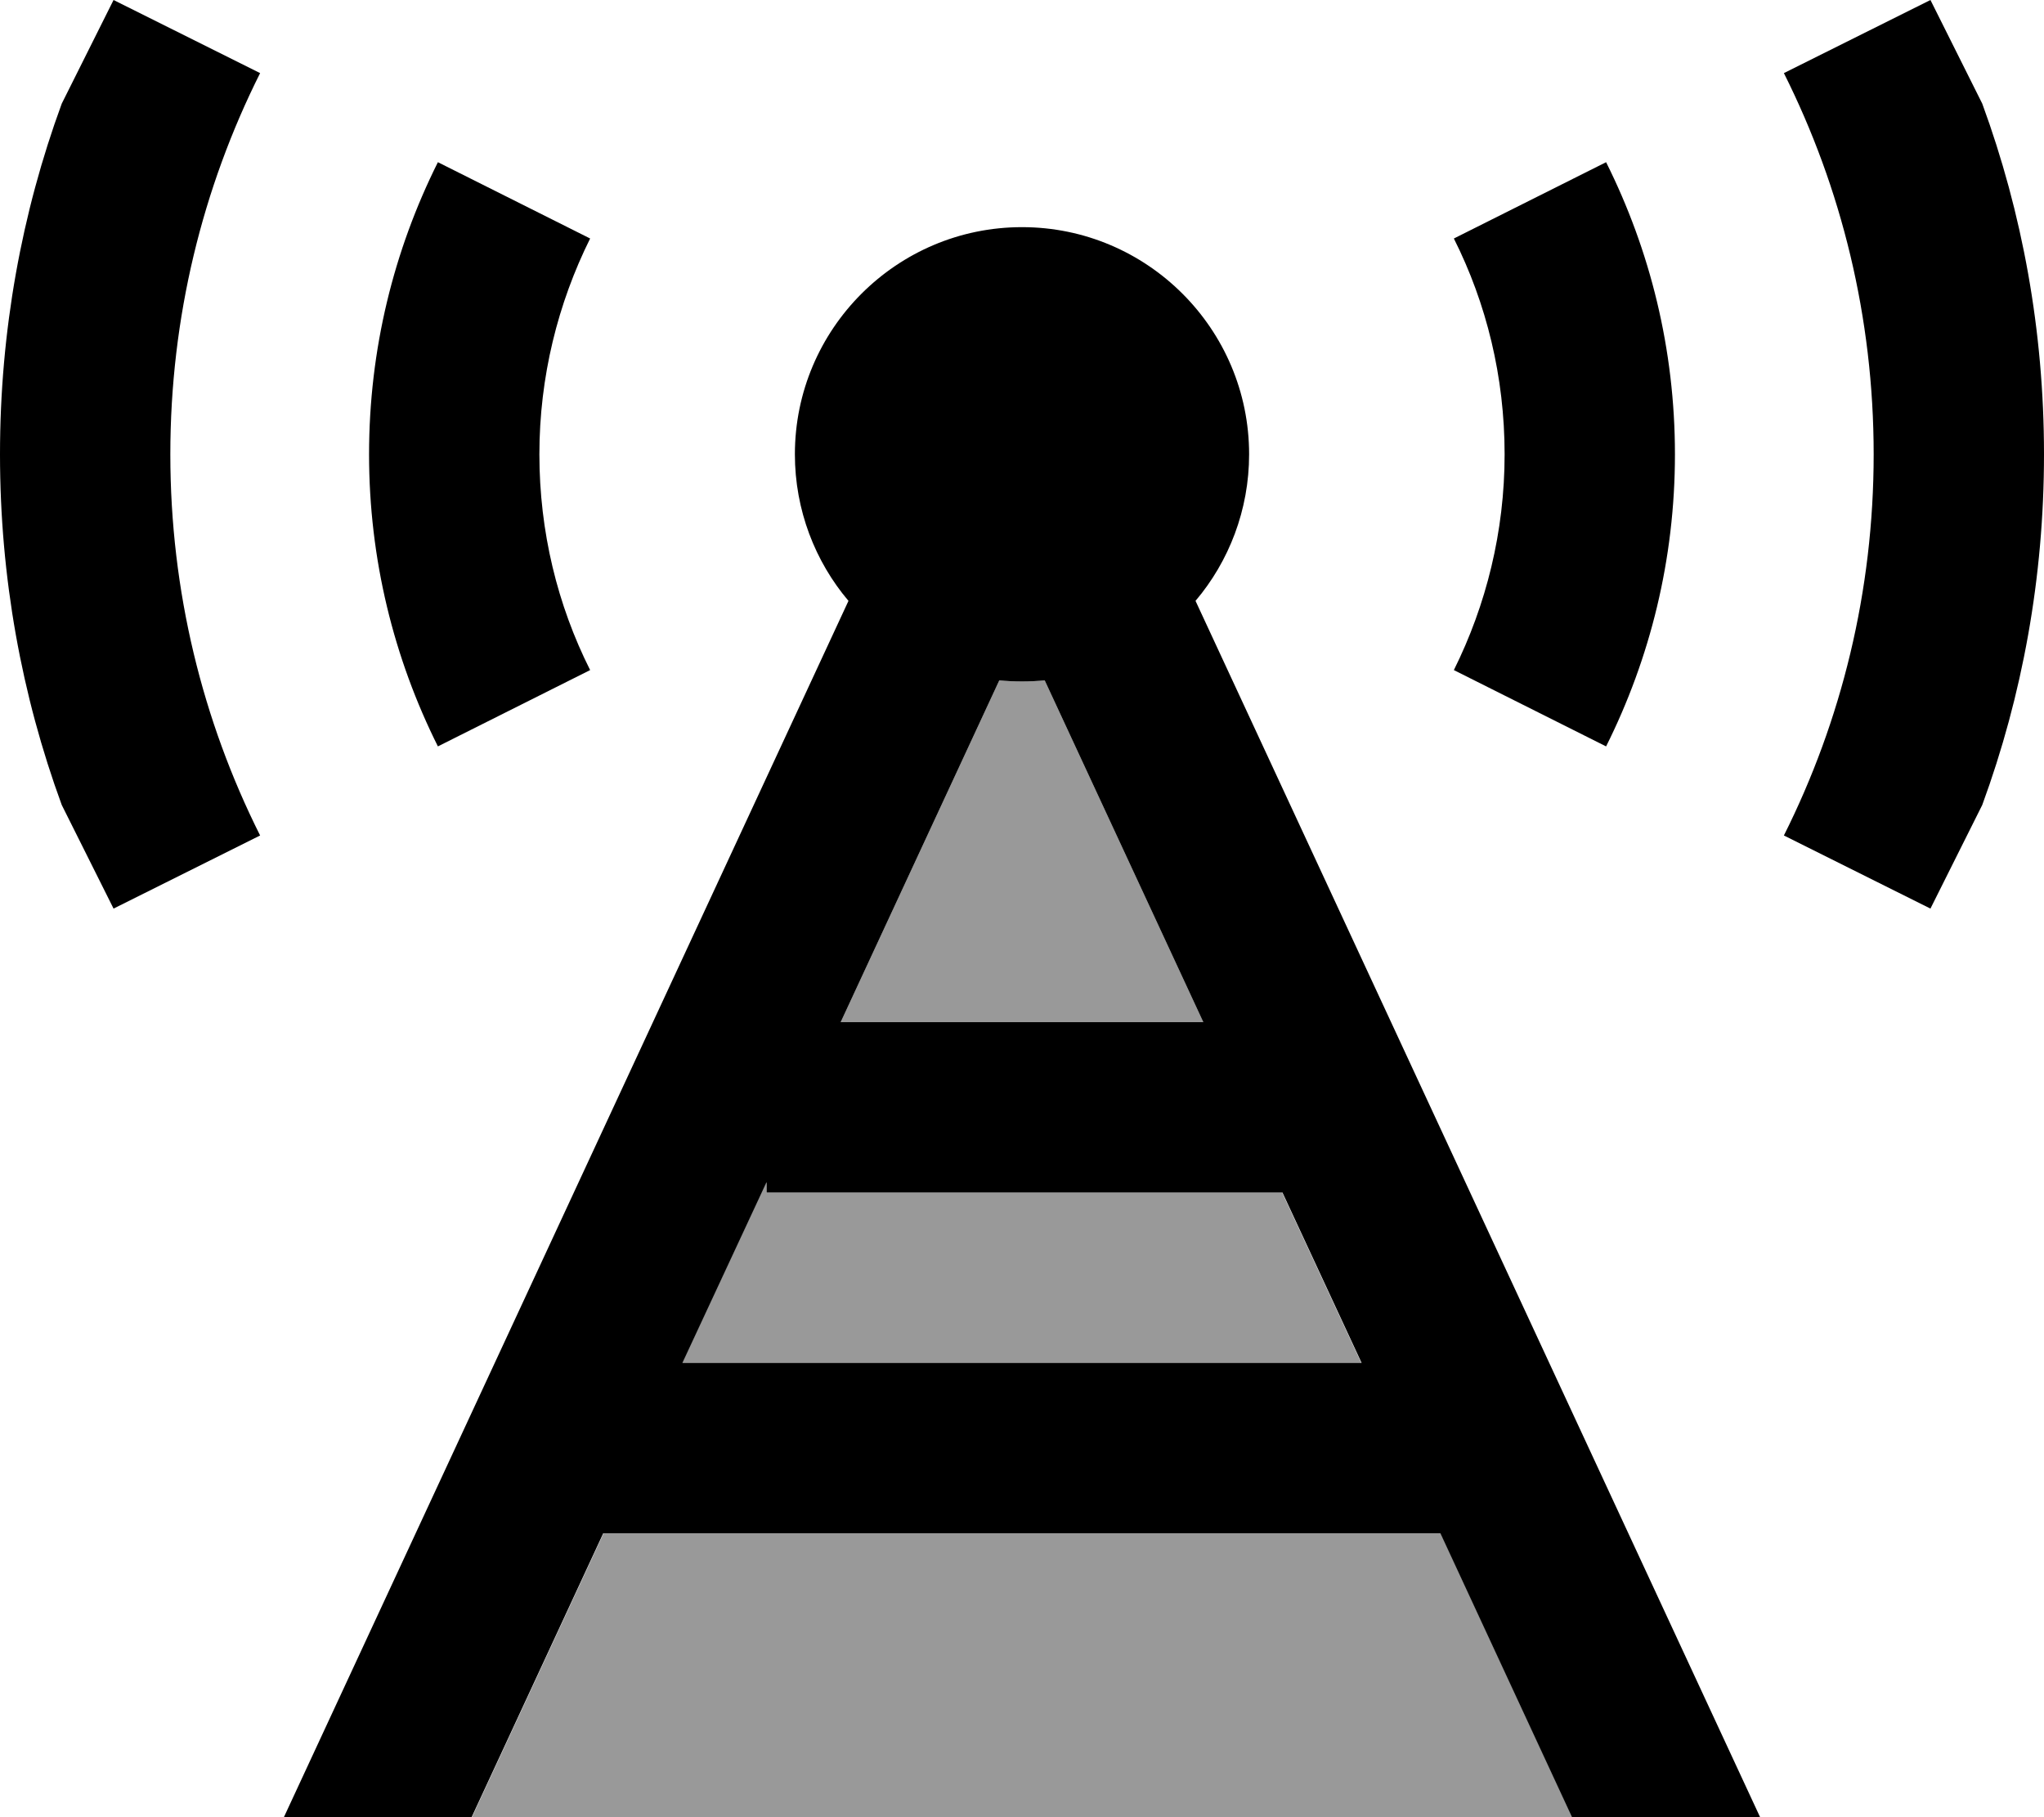 <svg xmlns="http://www.w3.org/2000/svg" viewBox="0 0 576 512"><!--! Font Awesome Pro 7.0.0 by @fontawesome - https://fontawesome.com License - https://fontawesome.com/license (Commercial License) Copyright 2025 Fonticons, Inc. --><path style="fill:currentColor;opacity:.4" d="M132.9 512l310.2 0-37.1-80-235.9 0-37.1 80zm59.4-128l191.3 0-22.3-48-145.4 0 0-2.9-23.7 50.9zm44.6-96l102.2 0-44.7-96.3c-2.1 .2-4.2 .3-6.4 .3s-4.3-.1-6.4-.3L236.9 288z"/><path style="fill:currentColor;opacity:1" d="M48 128c0-38.6 9.1-75.1 25.3-107.4L32 0 17.4 29.2C6.1 60 0 93.3 0 128s6.1 68 17.4 98.8L32 256 73.3 235.4C57.1 203.1 48 166.6 48 128zm56 0c0 29.6 7 57.5 19.4 82.3l42.9-21.5c-9.2-18.3-14.3-39-14.3-60.8s5.2-42.5 14.3-60.8L123.4 45.7C111 70.5 104 98.4 104 128zM452.6 45.7L409.7 67.2c9.2 18.3 14.3 39 14.3 60.8s-5.2 42.5-14.3 60.8l42.9 21.5C465 185.5 472 157.6 472 128s-7-57.5-19.4-82.3zM528 128c0 38.6-9.1 75.1-25.3 107.4L544 256 558.6 226.8C569.9 196 576 162.7 576 128s-6.1-68-17.4-98.8L544 0 502.7 20.6C518.9 52.9 528 89.4 528 128zM496 512L336.9 169.3c9.4-11.1 15.1-25.6 15.1-41.3 0-35.3-28.7-64-64-64s-64 28.7-64 64c0 15.7 5.7 30.2 15.1 41.3l-159.1 342.7 52.9 0 37.1-80 235.9 0 37.1 80 52.9 0zM288 192c2.1 0 4.3-.1 6.4-.3l44.7 96.3-102.2 0 44.7-96.3c2.1 .2 4.2 .3 6.4 .3zM192.3 384l23.7-50.9 0 2.9 145.4 0 22.3 48-191.3 0z"/></svg>